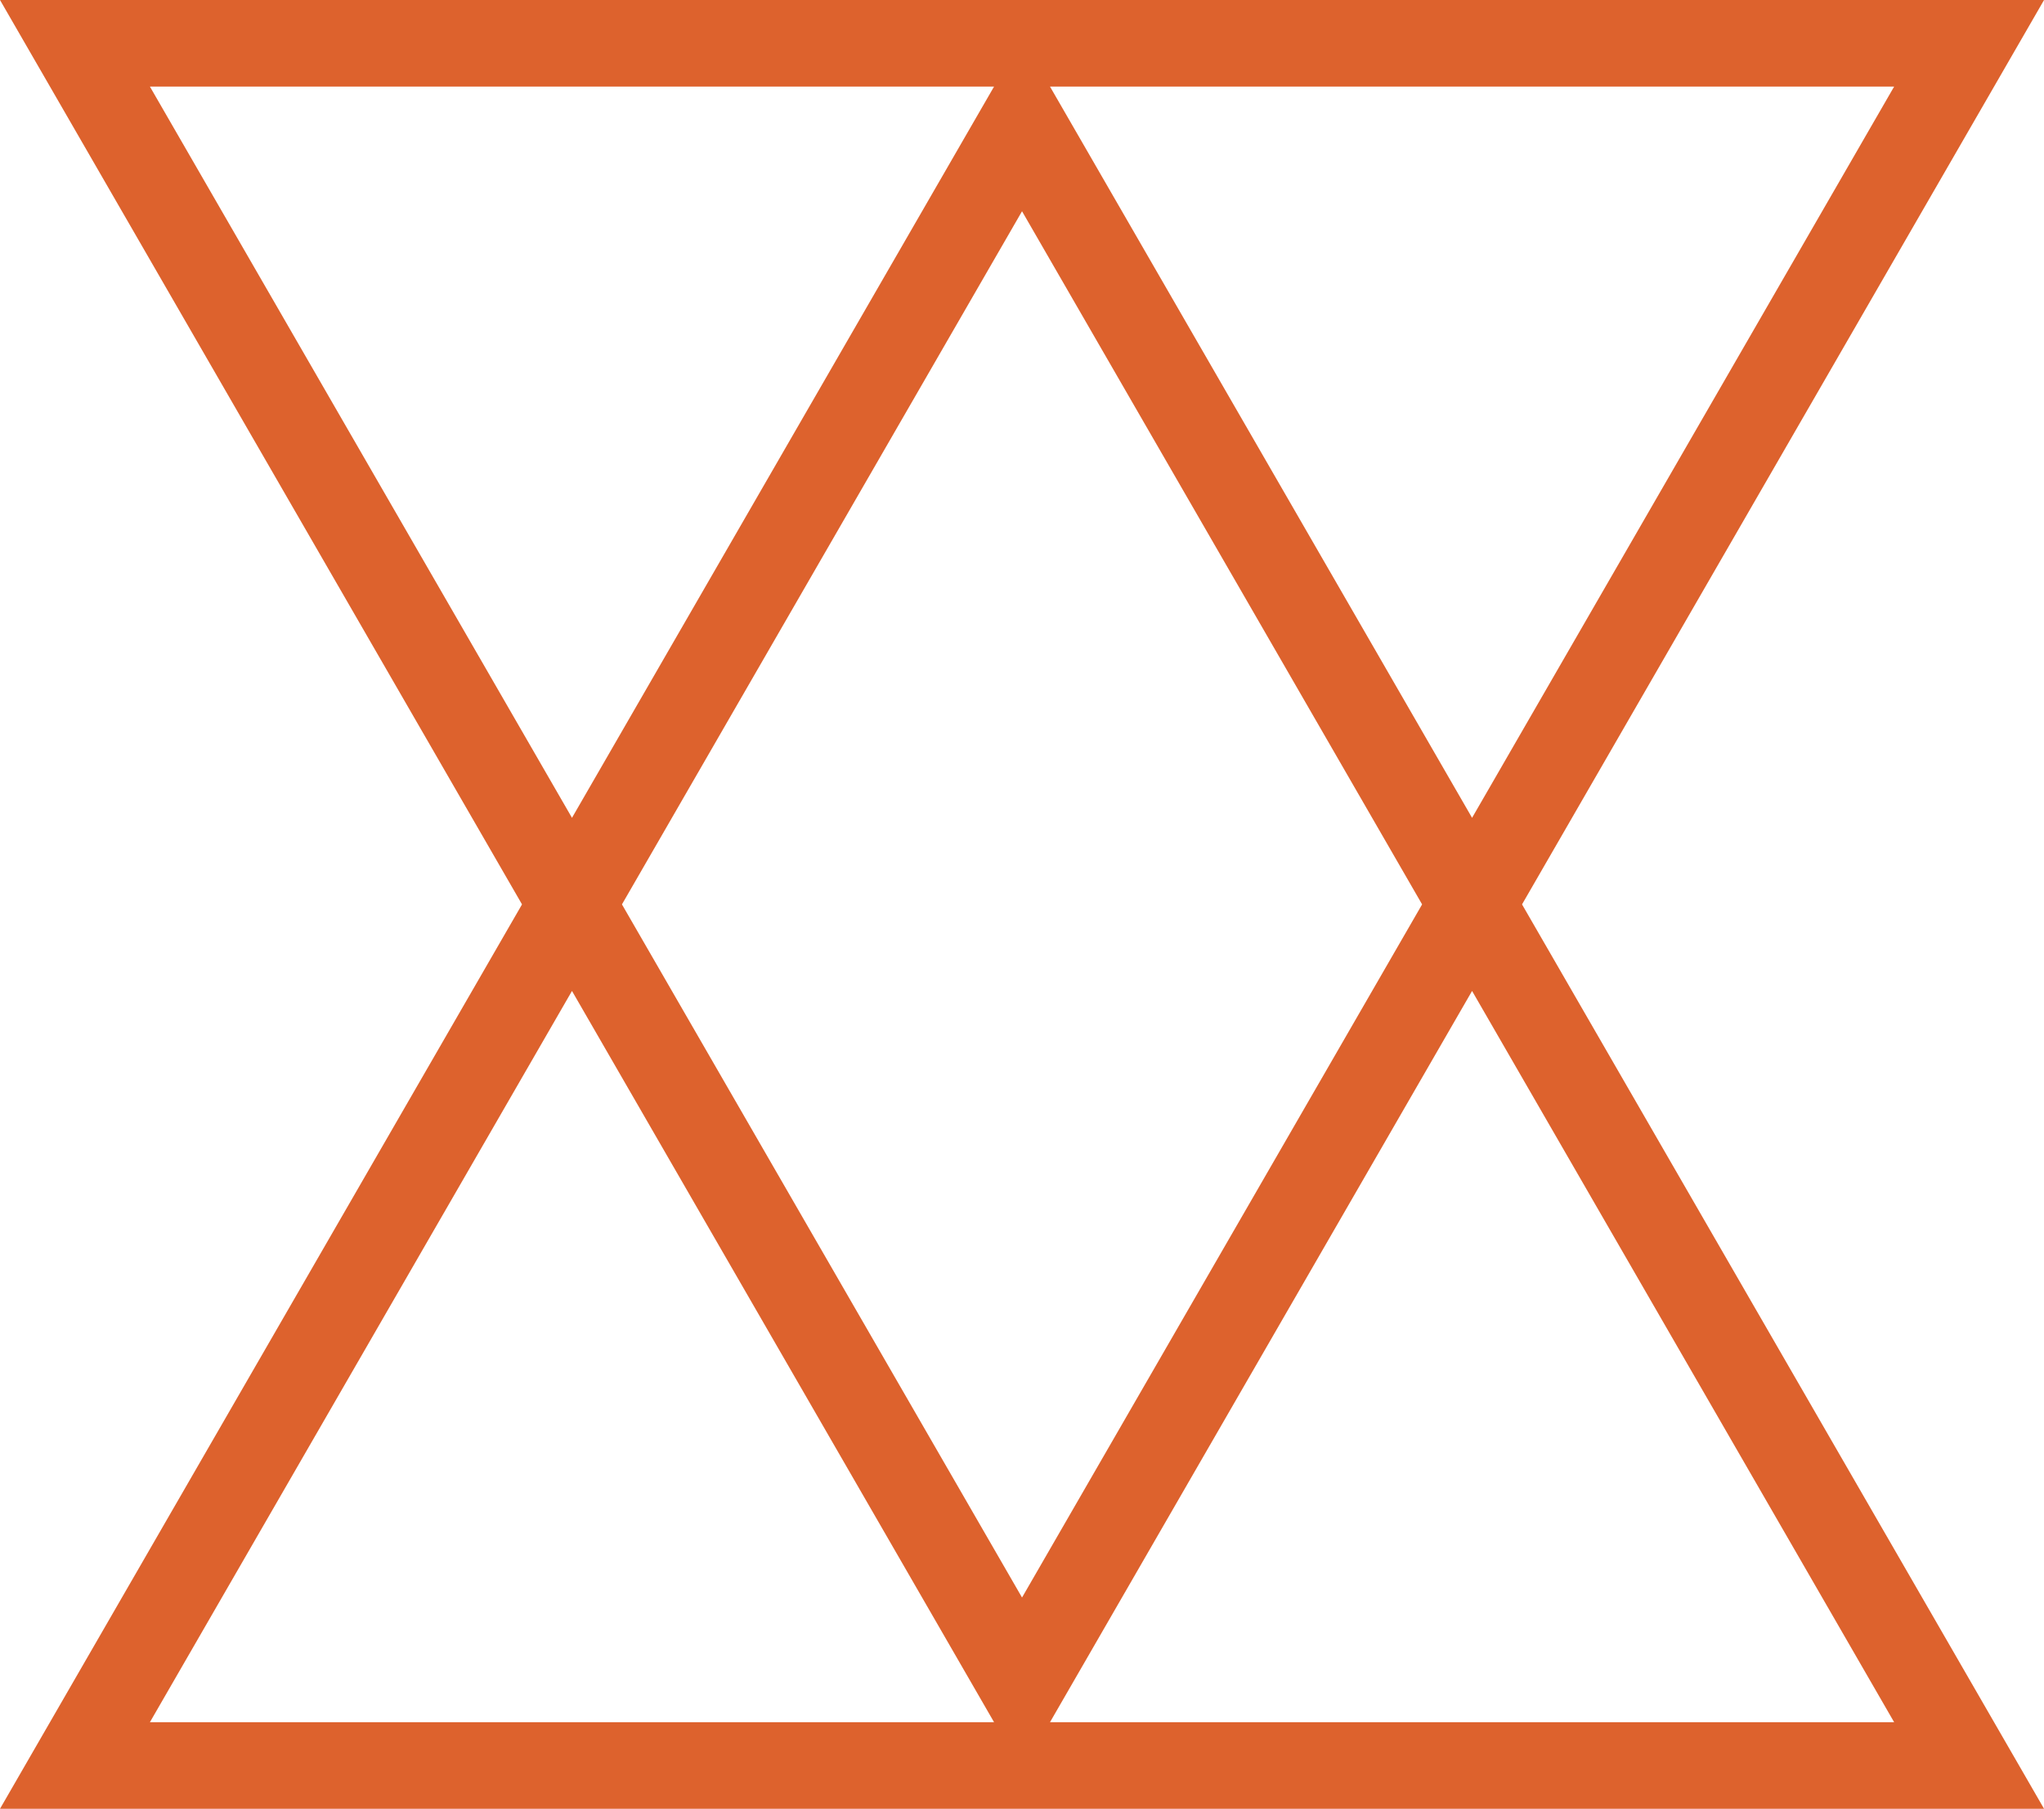<?xml version="1.0" encoding="UTF-8" standalone="no"?><svg xmlns="http://www.w3.org/2000/svg" xmlns:xlink="http://www.w3.org/1999/xlink" fill="#000000" height="355.2" preserveAspectRatio="xMidYMid meet" version="1" viewBox="0.0 0.0 401.5 355.2" width="401.5" zoomAndPan="magnify"><g id="change1_1"><path d="M401.51,0H0l102.539,177.602L0,355.204h401.51l-102.539-177.602L401.51,0z M289.157,160.602 L206.248,17h165.817L289.157,160.602z M279.342,177.602l-78.586,136.116L122.169,177.602l78.586-136.116 L279.342,177.602z M29.445,17h165.817L112.354,160.602L29.445,17z M112.354,194.602l82.909,143.602H29.445 L112.354,194.602z M372.065,338.204H206.248l82.909-143.602L372.065,338.204z" fill="#dd622d"/></g></svg>